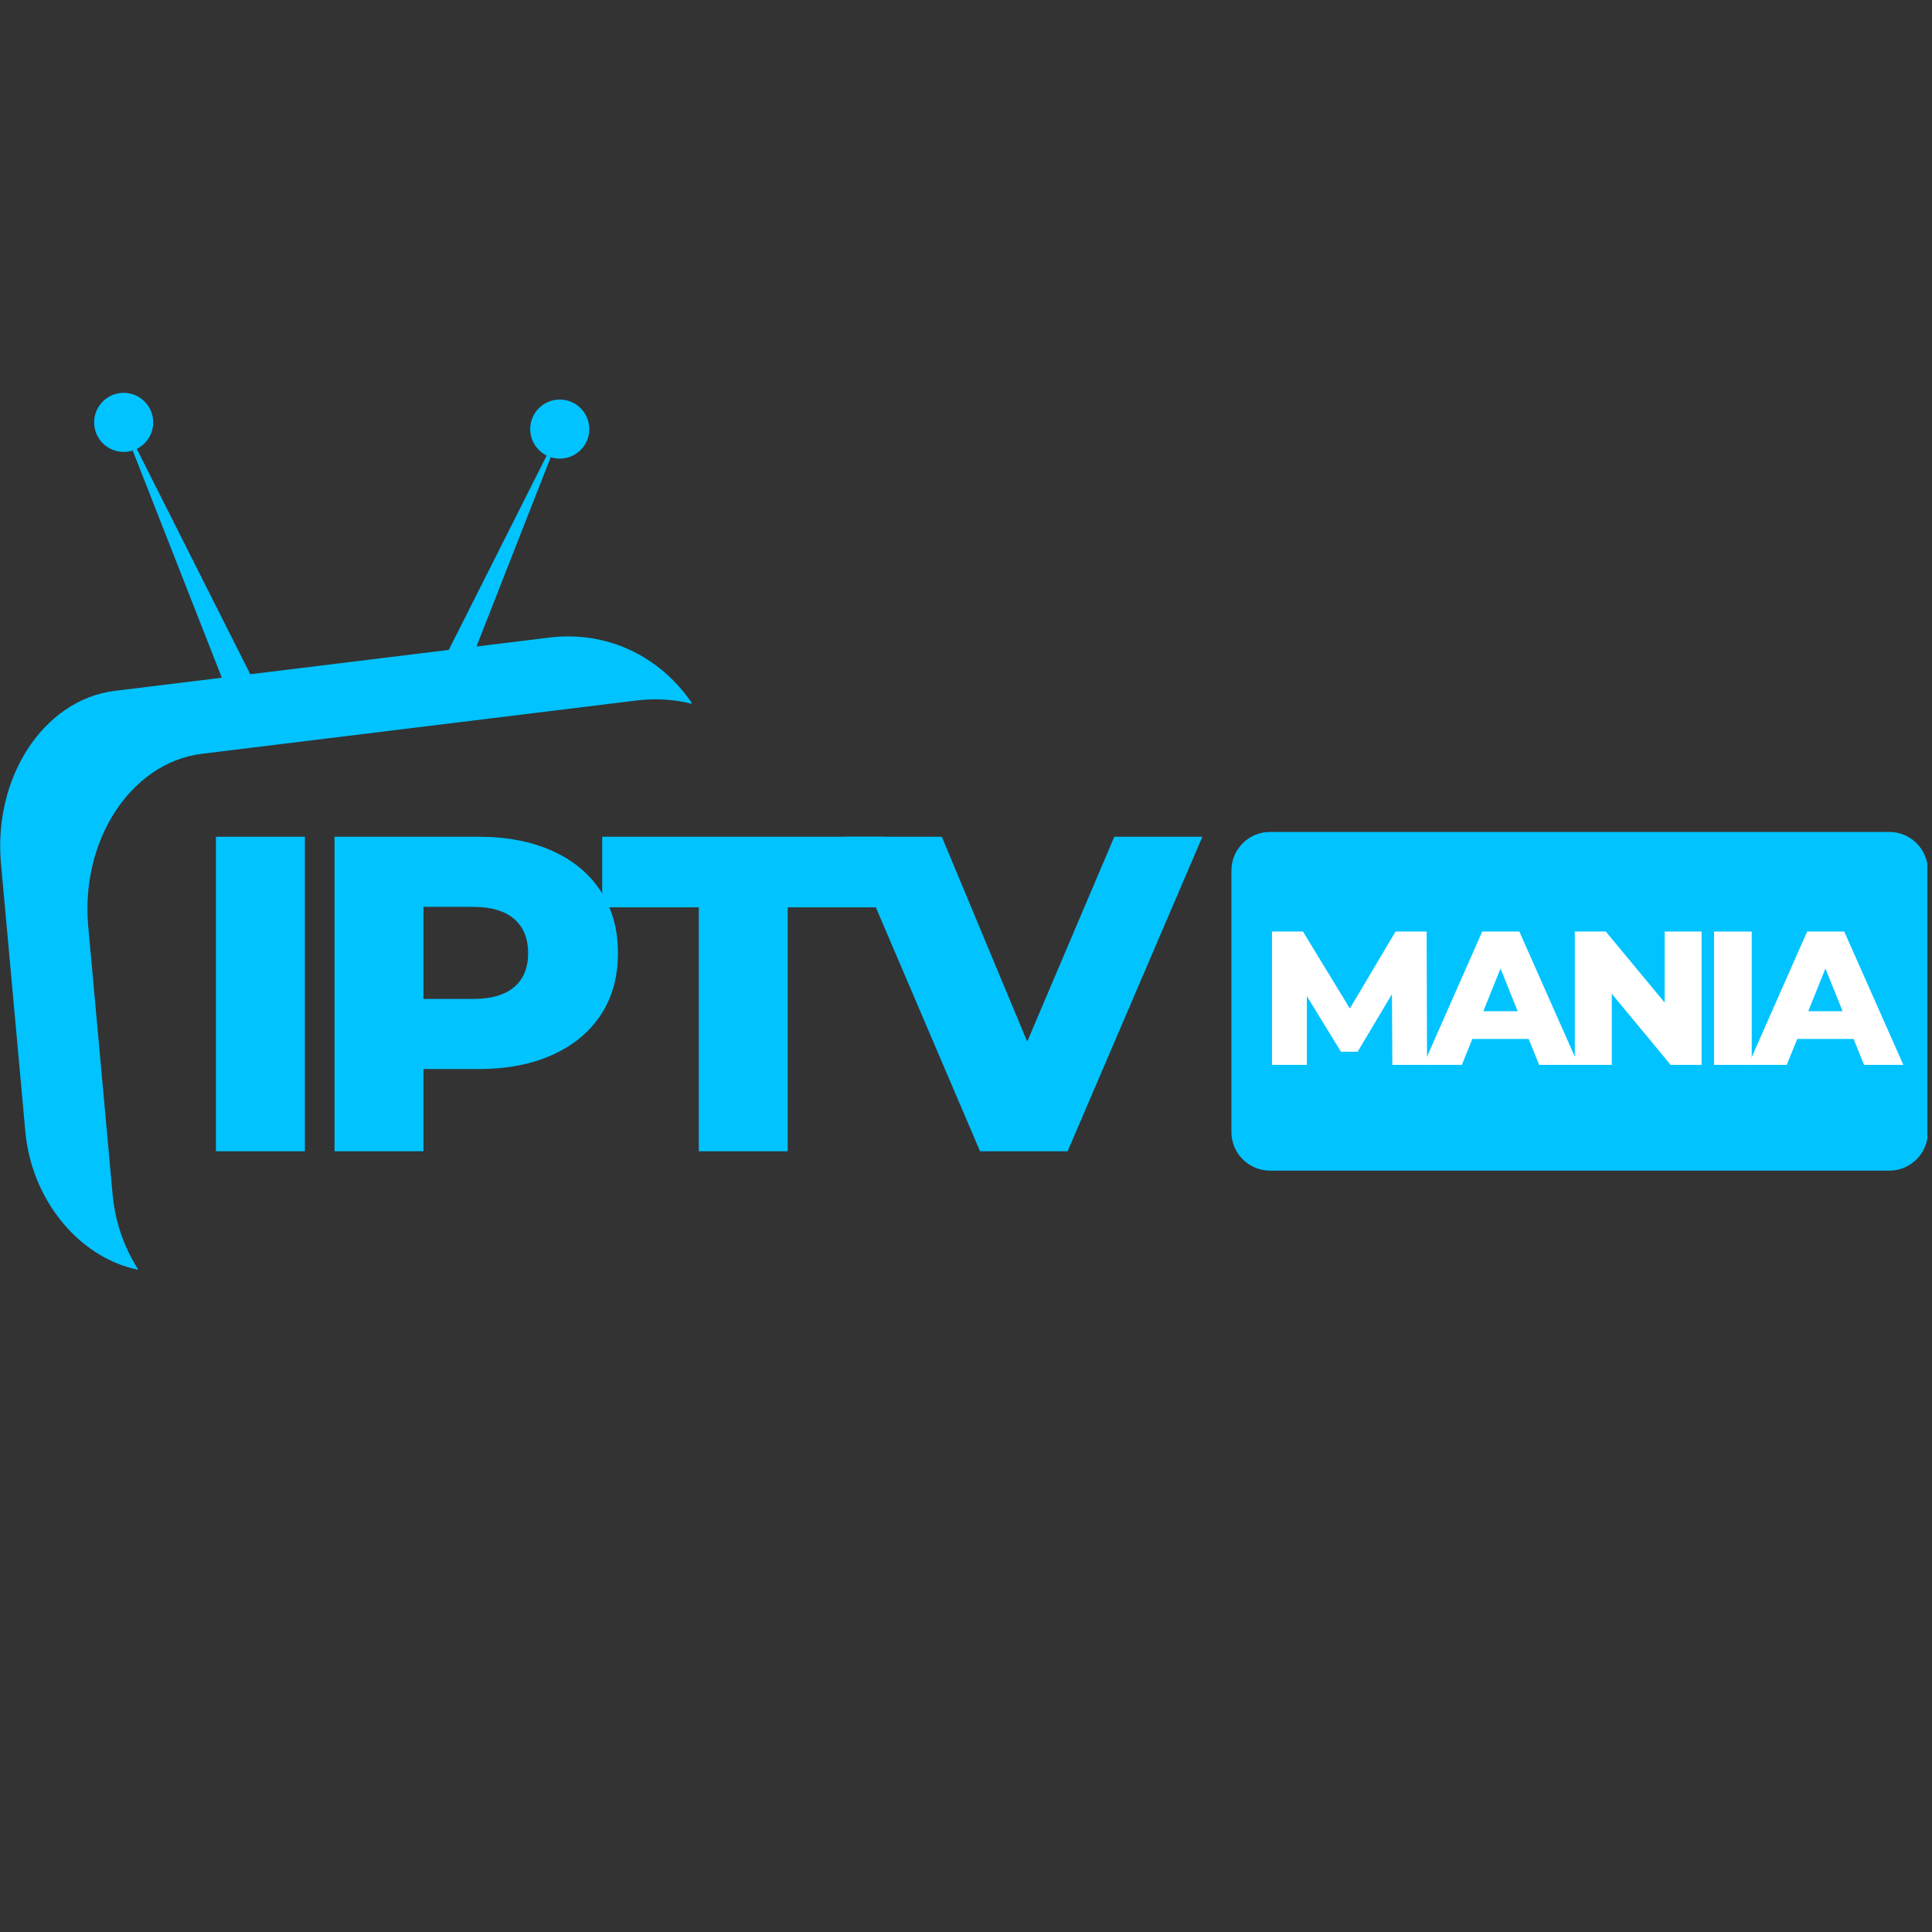 <svg xmlns="http://www.w3.org/2000/svg" xmlns:xlink="http://www.w3.org/1999/xlink" width="500" zoomAndPan="magnify" viewBox="0 0 375 375" height="500" preserveAspectRatio="xMidYMid meet" version="1.0"><rect x="0" y="0" width="375" height="375" fill="#333333" stroke="none"/><defs><g/><clipPath id="77500c0ea3"><path d="M 0.035 76.25 L 134.25 76.25 L 134.25 246.465 L 0.035 246.465 Z M 0.035 76.25 " clip-rule="nonzero"/></clipPath><clipPath id="3da17315b1"><path d="M 239.016 161.477 L 374.352 161.477 L 374.352 227.219 L 239.016 227.219 Z M 239.016 161.477 " clip-rule="nonzero"/></clipPath><clipPath id="663b7df42c"><path d="M 246.516 161.477 L 366.707 161.477 C 368.695 161.477 370.605 162.266 372.012 163.672 C 373.418 165.078 374.207 166.984 374.207 168.977 L 374.207 219.719 C 374.207 221.707 373.418 223.617 372.012 225.023 C 370.605 226.43 368.695 227.219 366.707 227.219 L 246.516 227.219 C 244.523 227.219 242.617 226.43 241.211 225.023 C 239.805 223.617 239.016 221.707 239.016 219.719 L 239.016 168.977 C 239.016 166.984 239.805 165.078 241.211 163.672 C 242.617 162.266 244.523 161.477 246.516 161.477 Z M 246.516 161.477 " clip-rule="nonzero"/></clipPath></defs><g clip-path="url(#77500c0ea3)"><path fill="#01c3ff" d="M 26.547 87.121 L 37.098 108.07 L 48.578 130.871 L 61.734 129.258 L 87.109 126.145 L 95.559 109.375 L 106.105 88.426 C 104.215 87.488 102.914 85.539 102.914 83.285 C 102.914 80.121 105.484 77.555 108.648 77.555 C 111.812 77.555 114.383 80.121 114.383 83.285 C 114.383 86.453 111.812 89.02 108.648 89.02 C 108.035 89.02 107.445 88.922 106.895 88.746 L 98.57 109.969 L 92.484 125.488 L 106.645 123.75 C 115.996 122.602 124.598 125.906 130.762 132.156 C 132.109 133.523 133.336 135.027 134.422 136.645 C 131.004 135.758 127.355 135.496 123.582 135.961 C 107.926 137.879 92.965 139.715 78.668 141.469 C 64.965 143.148 51.824 144.758 39.223 146.305 C 32.168 147.168 26.168 151.547 22.203 157.766 C 18.34 163.832 16.383 171.656 17.129 179.848 C 17.953 188.922 18.766 197.836 19.559 206.566 C 20.34 215.156 21.105 223.594 21.859 231.871 C 22.348 237.246 24.152 242.258 26.855 246.465 C 21.613 245.422 16.816 242.484 13.062 238.359 C 8.637 233.504 5.582 226.918 4.922 219.66 C 4.168 211.383 3.402 202.945 2.621 194.355 C 1.828 185.625 1.016 176.711 0.191 167.637 C -0.555 159.445 1.402 151.621 5.266 145.559 C 9.23 139.336 15.23 134.957 22.285 134.094 L 43.059 131.547 L 34.082 108.664 L 25.758 87.441 C 25.207 87.617 24.617 87.715 24.004 87.715 C 20.84 87.715 18.273 85.148 18.273 81.98 C 18.273 78.816 20.84 76.25 24.004 76.25 C 27.172 76.25 29.738 78.816 29.738 81.98 C 29.738 84.234 28.438 86.184 26.547 87.121 " fill-opacity="1" fill-rule="evenodd"/></g><g fill="#01c3ff" fill-opacity="1"><g transform="translate(35.804, 223.457)"><g><path d="M 6.109 -61.047 L 23.375 -61.047 L 23.375 0 L 6.109 0 Z M 6.109 -61.047 "/></g></g></g><g fill="#01c3ff" fill-opacity="1"><g transform="translate(58.821, 223.457)"><g><path d="M 34.016 -61.047 C 39.535 -61.047 44.328 -60.129 48.391 -58.297 C 52.461 -56.461 55.602 -53.844 57.812 -50.438 C 60.02 -47.039 61.125 -43.047 61.125 -38.453 C 61.125 -33.859 60.02 -29.875 57.812 -26.5 C 55.602 -23.133 52.461 -20.535 48.391 -18.703 C 44.328 -16.867 39.535 -15.953 34.016 -15.953 L 23.375 -15.953 L 23.375 0 L 6.109 0 L 6.109 -61.047 Z M 32.969 -29.562 C 36.508 -29.562 39.18 -30.332 40.984 -31.875 C 42.785 -33.414 43.688 -35.609 43.688 -38.453 C 43.688 -41.305 42.785 -43.516 40.984 -45.078 C 39.18 -46.648 36.508 -47.438 32.969 -47.438 L 23.375 -47.438 L 23.375 -29.562 Z M 32.969 -29.562 "/></g></g></g><g fill="#01c3ff" fill-opacity="1"><g transform="translate(116.54, 223.457)"><g><path d="M 19.094 -47.344 L 0.344 -47.344 L 0.344 -61.047 L 55.031 -61.047 L 55.031 -47.344 L 36.359 -47.344 L 36.359 0 L 19.094 0 Z M 19.094 -47.344 "/></g></g></g><g fill="#01c3ff" fill-opacity="1"><g transform="translate(165.365, 223.457)"><g><path d="M 68.016 -61.047 L 41.859 0 L 24.859 0 L -1.219 -61.047 L 17.438 -61.047 L 34.016 -21.281 L 50.922 -61.047 Z M 68.016 -61.047 "/></g></g></g><g clip-path="url(#3da17315b1)"><g clip-path="url(#663b7df42c)"><path fill="#01c3ff" d="M 239.016 161.477 L 374.098 161.477 L 374.098 227.219 L 239.016 227.219 Z M 239.016 161.477 " fill-opacity="1" fill-rule="nonzero"/></g></g><g fill="#ffffff" fill-opacity="1"><g transform="translate(244.301, 206.689)"><g><path d="M 25.953 0 L 25.875 -13.719 L 19.219 -2.547 L 15.969 -2.547 L 9.359 -13.344 L 9.359 0 L 2.594 0 L 2.594 -25.875 L 8.609 -25.875 L 17.703 -10.938 L 26.578 -25.875 L 32.609 -25.875 L 32.688 0 Z M 25.953 0 "/></g></g></g><g fill="#ffffff" fill-opacity="1"><g transform="translate(276.796, 206.689)"><g><path d="M 19.922 -5.031 L 8.984 -5.031 L 6.953 0 L -0.516 0 L 10.906 -25.875 L 18.109 -25.875 L 29.578 0 L 21.953 0 Z M 17.781 -10.422 L 14.453 -18.703 L 11.125 -10.422 Z M 17.781 -10.422 "/></g></g></g><g fill="#ffffff" fill-opacity="1"><g transform="translate(303.079, 206.689)"><g><path d="M 27.203 -25.875 L 27.203 0 L 21.188 0 L 9.766 -13.797 L 9.766 0 L 2.594 0 L 2.594 -25.875 L 8.609 -25.875 L 20.031 -12.094 L 20.031 -25.875 Z M 27.203 -25.875 "/></g></g></g><g fill="#ffffff" fill-opacity="1"><g transform="translate(330.102, 206.689)"><g><path d="M 2.594 -25.875 L 9.906 -25.875 L 9.906 0 L 2.594 0 Z M 2.594 -25.875 "/></g></g></g><g fill="#ffffff" fill-opacity="1"><g transform="translate(339.861, 206.689)"><g><path d="M 19.922 -5.031 L 8.984 -5.031 L 6.953 0 L -0.516 0 L 10.906 -25.875 L 18.109 -25.875 L 29.578 0 L 21.953 0 Z M 17.781 -10.422 L 14.453 -18.703 L 11.125 -10.422 Z M 17.781 -10.422 "/></g></g></g></svg>